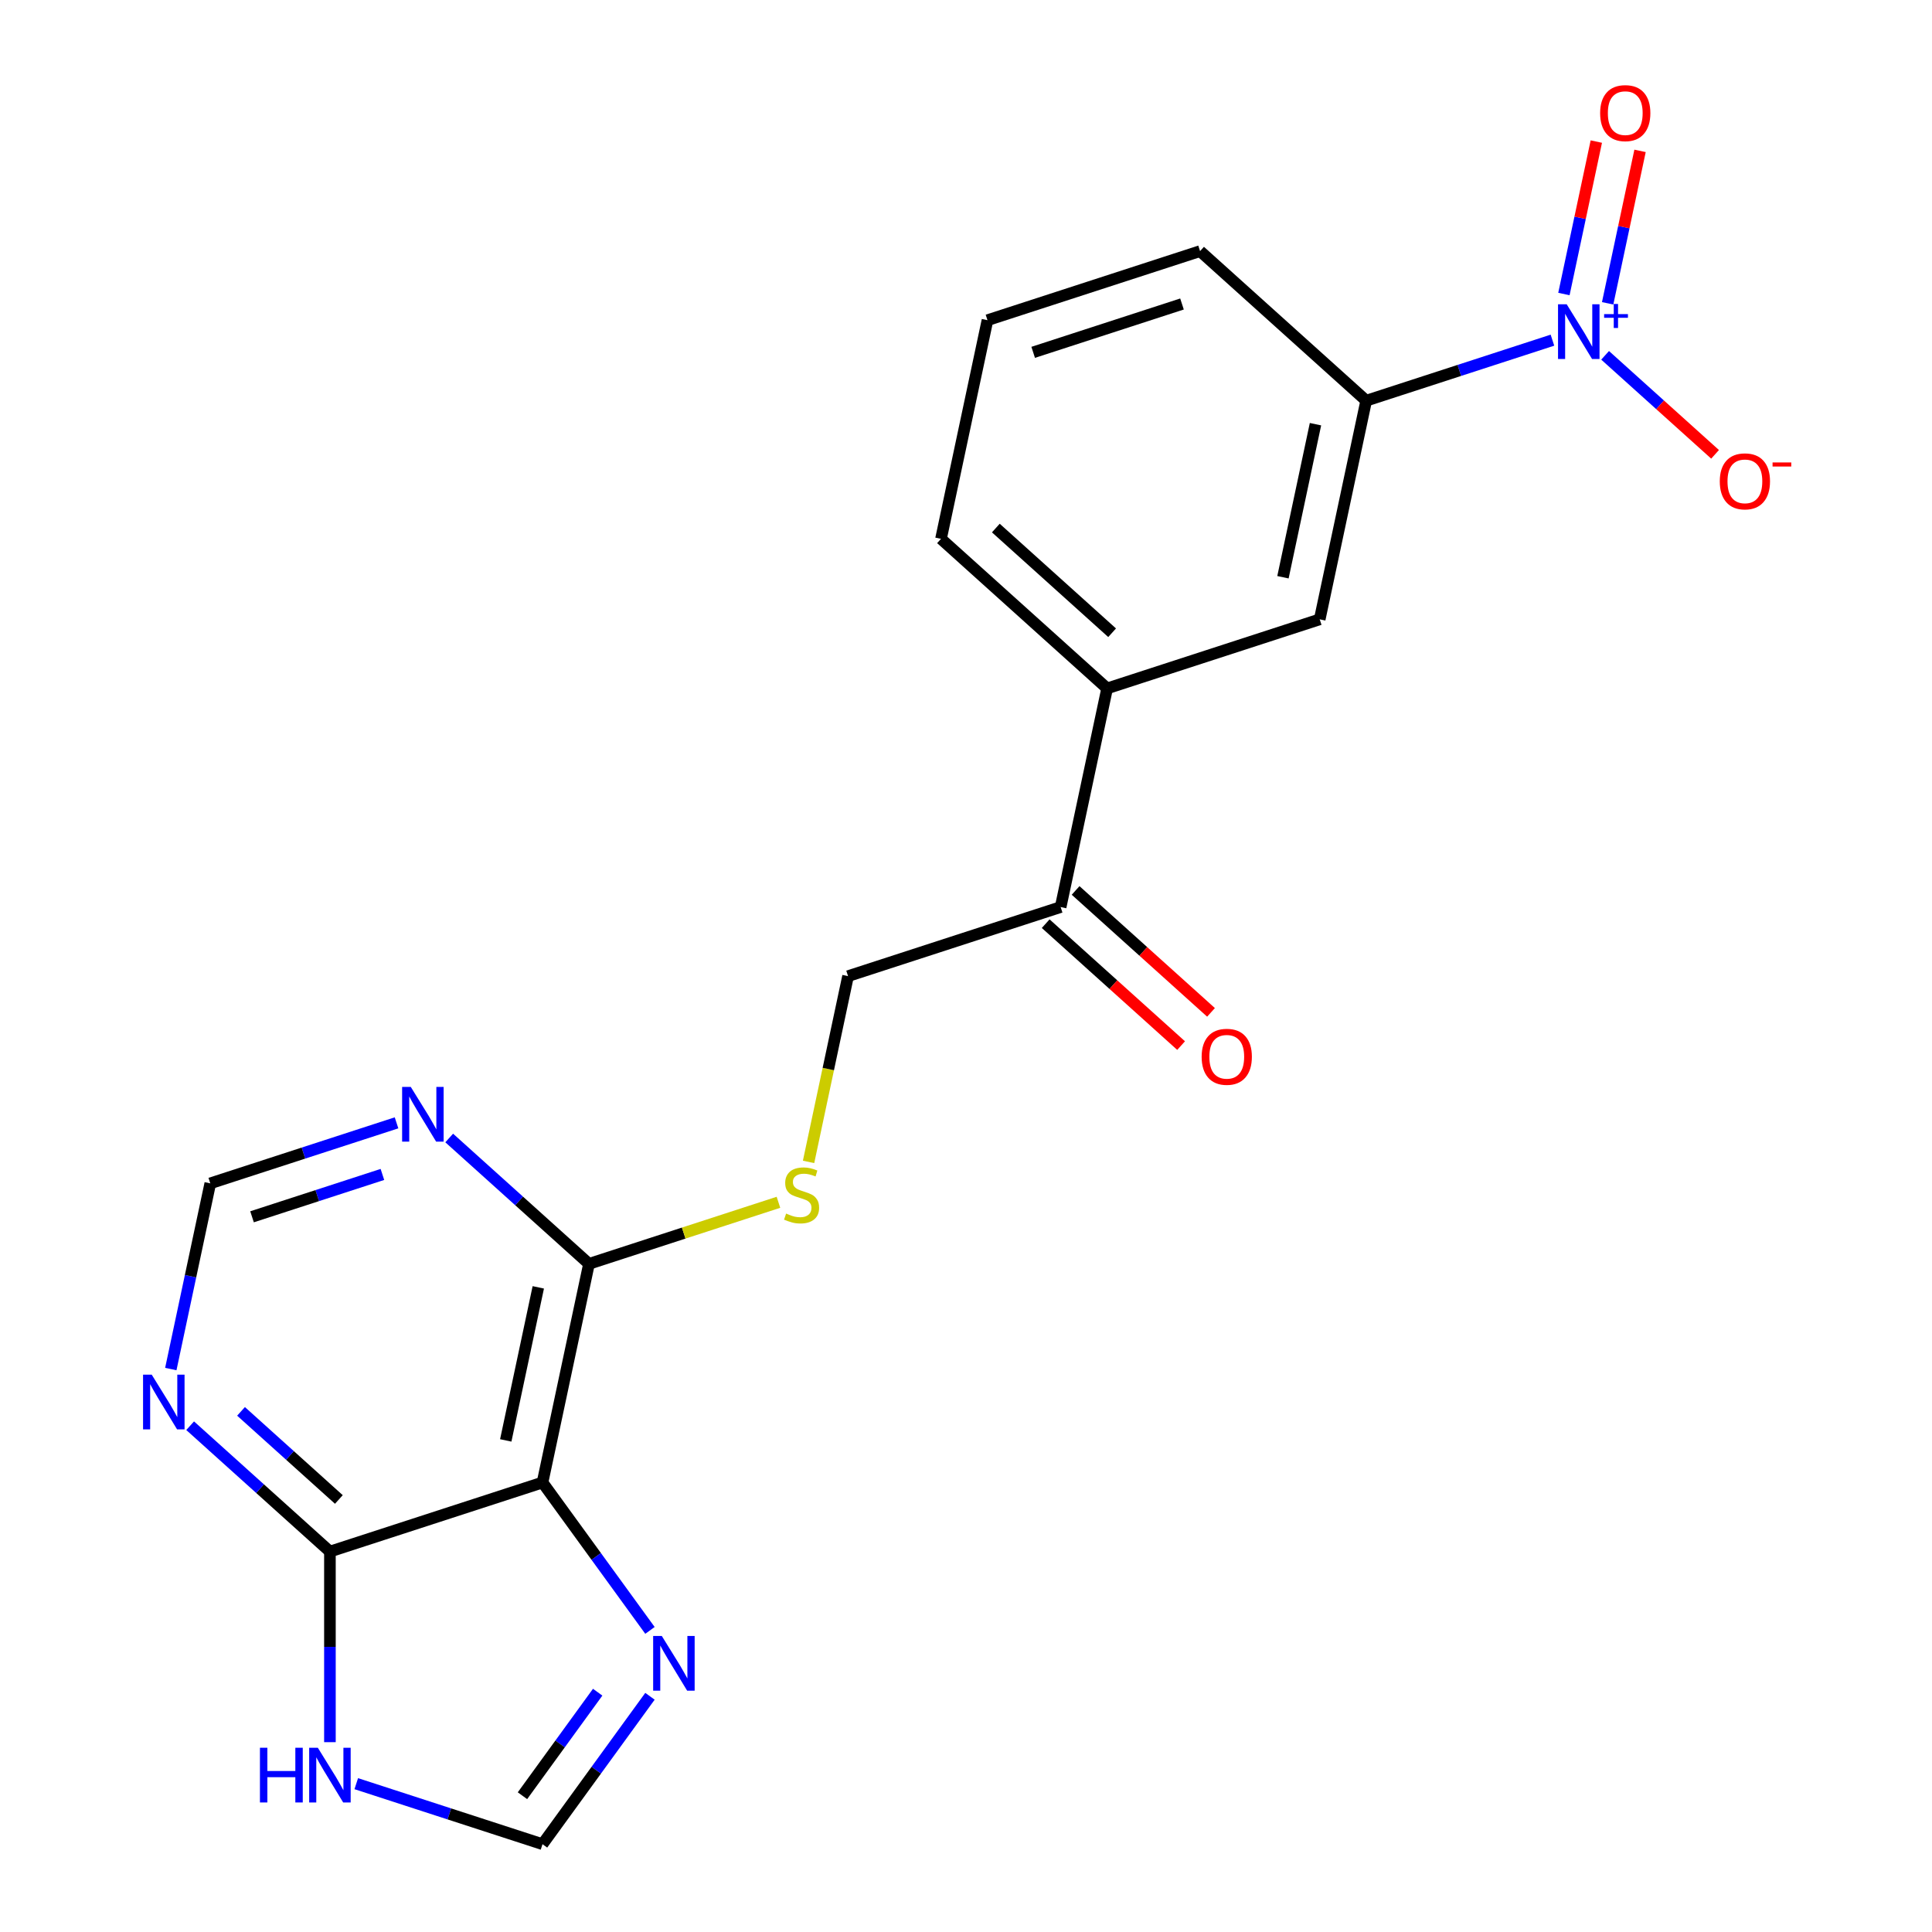<?xml version='1.0' encoding='iso-8859-1'?>
<svg version='1.1' baseProfile='full'
              xmlns='http://www.w3.org/2000/svg'
                      xmlns:rdkit='http://www.rdkit.org/xml'
                      xmlns:xlink='http://www.w3.org/1999/xlink'
                  xml:space='preserve'
width='1000px' height='1000px' viewBox='0 0 1000 1000'>
<!-- END OF HEADER -->
<rect style='opacity:1.0;fill:#FFFFFF;stroke:none' width='1000' height='1000' x='0' y='0'> </rect>
<path class='bond-8' d='M 803.54,176.071 L 755.338,191.733' style='fill:none;fill-rule:evenodd;stroke:#0000FF;stroke-width:6px;stroke-linecap:butt;stroke-linejoin:miter;stroke-opacity:1' />
<path class='bond-8' d='M 755.338,191.733 L 707.136,207.395' style='fill:none;fill-rule:evenodd;stroke:#000000;stroke-width:6px;stroke-linecap:butt;stroke-linejoin:miter;stroke-opacity:1' />
<path class='bond-13' d='M 830.805,183.916 L 859.263,209.54' style='fill:none;fill-rule:evenodd;stroke:#0000FF;stroke-width:6px;stroke-linecap:butt;stroke-linejoin:miter;stroke-opacity:1' />
<path class='bond-13' d='M 859.263,209.54 L 887.721,235.163' style='fill:none;fill-rule:evenodd;stroke:#FF0000;stroke-width:6px;stroke-linecap:butt;stroke-linejoin:miter;stroke-opacity:1' />
<path class='bond-15' d='M 832.115,156.994 L 840.5,117.543' style='fill:none;fill-rule:evenodd;stroke:#0000FF;stroke-width:6px;stroke-linecap:butt;stroke-linejoin:miter;stroke-opacity:1' />
<path class='bond-15' d='M 840.5,117.543 L 848.886,78.092' style='fill:none;fill-rule:evenodd;stroke:#FF0000;stroke-width:6px;stroke-linecap:butt;stroke-linejoin:miter;stroke-opacity:1' />
<path class='bond-15' d='M 809.48,152.183 L 817.866,112.732' style='fill:none;fill-rule:evenodd;stroke:#0000FF;stroke-width:6px;stroke-linecap:butt;stroke-linejoin:miter;stroke-opacity:1' />
<path class='bond-15' d='M 817.866,112.732 L 826.252,73.281' style='fill:none;fill-rule:evenodd;stroke:#FF0000;stroke-width:6px;stroke-linecap:butt;stroke-linejoin:miter;stroke-opacity:1' />
<path class='bond-0' d='M 280.804,767.339 L 304.859,654.168' style='fill:none;fill-rule:evenodd;stroke:#000000;stroke-width:6px;stroke-linecap:butt;stroke-linejoin:miter;stroke-opacity:1' />
<path class='bond-0' d='M 261.778,745.553 L 278.617,666.333' style='fill:none;fill-rule:evenodd;stroke:#000000;stroke-width:6px;stroke-linecap:butt;stroke-linejoin:miter;stroke-opacity:1' />
<path class='bond-1' d='M 280.804,767.339 L 170.767,803.093' style='fill:none;fill-rule:evenodd;stroke:#000000;stroke-width:6px;stroke-linecap:butt;stroke-linejoin:miter;stroke-opacity:1' />
<path class='bond-2' d='M 280.804,767.339 L 308.613,805.615' style='fill:none;fill-rule:evenodd;stroke:#000000;stroke-width:6px;stroke-linecap:butt;stroke-linejoin:miter;stroke-opacity:1' />
<path class='bond-2' d='M 308.613,805.615 L 336.421,843.89' style='fill:none;fill-rule:evenodd;stroke:#0000FF;stroke-width:6px;stroke-linecap:butt;stroke-linejoin:miter;stroke-opacity:1' />
<path class='bond-4' d='M 170.767,803.093 L 170.767,852.416' style='fill:none;fill-rule:evenodd;stroke:#000000;stroke-width:6px;stroke-linecap:butt;stroke-linejoin:miter;stroke-opacity:1' />
<path class='bond-4' d='M 170.767,852.416 L 170.767,901.74' style='fill:none;fill-rule:evenodd;stroke:#0000FF;stroke-width:6px;stroke-linecap:butt;stroke-linejoin:miter;stroke-opacity:1' />
<path class='bond-22' d='M 170.767,803.093 L 134.592,770.521' style='fill:none;fill-rule:evenodd;stroke:#000000;stroke-width:6px;stroke-linecap:butt;stroke-linejoin:miter;stroke-opacity:1' />
<path class='bond-22' d='M 134.592,770.521 L 98.418,737.949' style='fill:none;fill-rule:evenodd;stroke:#0000FF;stroke-width:6px;stroke-linecap:butt;stroke-linejoin:miter;stroke-opacity:1' />
<path class='bond-22' d='M 175.398,776.125 L 150.076,753.325' style='fill:none;fill-rule:evenodd;stroke:#000000;stroke-width:6px;stroke-linecap:butt;stroke-linejoin:miter;stroke-opacity:1' />
<path class='bond-22' d='M 150.076,753.325 L 124.754,730.524' style='fill:none;fill-rule:evenodd;stroke:#0000FF;stroke-width:6px;stroke-linecap:butt;stroke-linejoin:miter;stroke-opacity:1' />
<path class='bond-7' d='M 336.421,877.995 L 308.613,916.27' style='fill:none;fill-rule:evenodd;stroke:#0000FF;stroke-width:6px;stroke-linecap:butt;stroke-linejoin:miter;stroke-opacity:1' />
<path class='bond-7' d='M 308.613,916.27 L 280.804,954.545' style='fill:none;fill-rule:evenodd;stroke:#000000;stroke-width:6px;stroke-linecap:butt;stroke-linejoin:miter;stroke-opacity:1' />
<path class='bond-7' d='M 309.358,875.876 L 289.892,902.669' style='fill:none;fill-rule:evenodd;stroke:#0000FF;stroke-width:6px;stroke-linecap:butt;stroke-linejoin:miter;stroke-opacity:1' />
<path class='bond-7' d='M 289.892,902.669 L 270.426,929.462' style='fill:none;fill-rule:evenodd;stroke:#000000;stroke-width:6px;stroke-linecap:butt;stroke-linejoin:miter;stroke-opacity:1' />
<path class='bond-3' d='M 304.859,654.168 L 353.891,638.237' style='fill:none;fill-rule:evenodd;stroke:#000000;stroke-width:6px;stroke-linecap:butt;stroke-linejoin:miter;stroke-opacity:1' />
<path class='bond-3' d='M 353.891,638.237 L 402.924,622.305' style='fill:none;fill-rule:evenodd;stroke:#CCCC00;stroke-width:6px;stroke-linecap:butt;stroke-linejoin:miter;stroke-opacity:1' />
<path class='bond-6' d='M 304.859,654.168 L 268.685,621.596' style='fill:none;fill-rule:evenodd;stroke:#000000;stroke-width:6px;stroke-linecap:butt;stroke-linejoin:miter;stroke-opacity:1' />
<path class='bond-6' d='M 268.685,621.596 L 232.51,589.025' style='fill:none;fill-rule:evenodd;stroke:#0000FF;stroke-width:6px;stroke-linecap:butt;stroke-linejoin:miter;stroke-opacity:1' />
<path class='bond-23' d='M 184.4,923.222 L 232.602,938.884' style='fill:none;fill-rule:evenodd;stroke:#0000FF;stroke-width:6px;stroke-linecap:butt;stroke-linejoin:miter;stroke-opacity:1' />
<path class='bond-23' d='M 232.602,938.884 L 280.804,954.545' style='fill:none;fill-rule:evenodd;stroke:#000000;stroke-width:6px;stroke-linecap:butt;stroke-linejoin:miter;stroke-opacity:1' />
<path class='bond-5' d='M 88.41,708.622 L 98.625,660.563' style='fill:none;fill-rule:evenodd;stroke:#0000FF;stroke-width:6px;stroke-linecap:butt;stroke-linejoin:miter;stroke-opacity:1' />
<path class='bond-5' d='M 98.625,660.563 L 108.841,612.503' style='fill:none;fill-rule:evenodd;stroke:#000000;stroke-width:6px;stroke-linecap:butt;stroke-linejoin:miter;stroke-opacity:1' />
<path class='bond-12' d='M 205.245,581.179 L 157.043,596.841' style='fill:none;fill-rule:evenodd;stroke:#0000FF;stroke-width:6px;stroke-linecap:butt;stroke-linejoin:miter;stroke-opacity:1' />
<path class='bond-12' d='M 157.043,596.841 L 108.841,612.503' style='fill:none;fill-rule:evenodd;stroke:#000000;stroke-width:6px;stroke-linecap:butt;stroke-linejoin:miter;stroke-opacity:1' />
<path class='bond-12' d='M 197.935,607.885 L 164.194,618.849' style='fill:none;fill-rule:evenodd;stroke:#0000FF;stroke-width:6px;stroke-linecap:butt;stroke-linejoin:miter;stroke-opacity:1' />
<path class='bond-12' d='M 164.194,618.849 L 130.452,629.812' style='fill:none;fill-rule:evenodd;stroke:#000000;stroke-width:6px;stroke-linecap:butt;stroke-linejoin:miter;stroke-opacity:1' />
<path class='bond-10' d='M 707.136,207.395 L 683.081,320.566' style='fill:none;fill-rule:evenodd;stroke:#000000;stroke-width:6px;stroke-linecap:butt;stroke-linejoin:miter;stroke-opacity:1' />
<path class='bond-10' d='M 680.893,219.559 L 664.055,298.779' style='fill:none;fill-rule:evenodd;stroke:#000000;stroke-width:6px;stroke-linecap:butt;stroke-linejoin:miter;stroke-opacity:1' />
<path class='bond-18' d='M 707.136,207.395 L 621.154,129.976' style='fill:none;fill-rule:evenodd;stroke:#000000;stroke-width:6px;stroke-linecap:butt;stroke-linejoin:miter;stroke-opacity:1' />
<path class='bond-9' d='M 418.512,601.402 L 428.732,553.323' style='fill:none;fill-rule:evenodd;stroke:#CCCC00;stroke-width:6px;stroke-linecap:butt;stroke-linejoin:miter;stroke-opacity:1' />
<path class='bond-9' d='M 428.732,553.323 L 438.951,505.244' style='fill:none;fill-rule:evenodd;stroke:#000000;stroke-width:6px;stroke-linecap:butt;stroke-linejoin:miter;stroke-opacity:1' />
<path class='bond-11' d='M 683.081,320.566 L 573.044,356.319' style='fill:none;fill-rule:evenodd;stroke:#000000;stroke-width:6px;stroke-linecap:butt;stroke-linejoin:miter;stroke-opacity:1' />
<path class='bond-14' d='M 573.044,356.319 L 548.988,469.49' style='fill:none;fill-rule:evenodd;stroke:#000000;stroke-width:6px;stroke-linecap:butt;stroke-linejoin:miter;stroke-opacity:1' />
<path class='bond-21' d='M 573.044,356.319 L 487.062,278.901' style='fill:none;fill-rule:evenodd;stroke:#000000;stroke-width:6px;stroke-linecap:butt;stroke-linejoin:miter;stroke-opacity:1' />
<path class='bond-21' d='M 575.63,327.51 L 515.443,273.317' style='fill:none;fill-rule:evenodd;stroke:#000000;stroke-width:6px;stroke-linecap:butt;stroke-linejoin:miter;stroke-opacity:1' />
<path class='bond-16' d='M 548.988,469.49 L 438.951,505.244' style='fill:none;fill-rule:evenodd;stroke:#000000;stroke-width:6px;stroke-linecap:butt;stroke-linejoin:miter;stroke-opacity:1' />
<path class='bond-17' d='M 541.247,478.089 L 576.291,509.643' style='fill:none;fill-rule:evenodd;stroke:#000000;stroke-width:6px;stroke-linecap:butt;stroke-linejoin:miter;stroke-opacity:1' />
<path class='bond-17' d='M 576.291,509.643 L 611.336,541.197' style='fill:none;fill-rule:evenodd;stroke:#FF0000;stroke-width:6px;stroke-linecap:butt;stroke-linejoin:miter;stroke-opacity:1' />
<path class='bond-17' d='M 556.73,460.892 L 591.775,492.447' style='fill:none;fill-rule:evenodd;stroke:#000000;stroke-width:6px;stroke-linecap:butt;stroke-linejoin:miter;stroke-opacity:1' />
<path class='bond-17' d='M 591.775,492.447 L 626.819,524.001' style='fill:none;fill-rule:evenodd;stroke:#FF0000;stroke-width:6px;stroke-linecap:butt;stroke-linejoin:miter;stroke-opacity:1' />
<path class='bond-20' d='M 621.154,129.976 L 511.117,165.73' style='fill:none;fill-rule:evenodd;stroke:#000000;stroke-width:6px;stroke-linecap:butt;stroke-linejoin:miter;stroke-opacity:1' />
<path class='bond-20' d='M 611.799,157.347 L 534.774,182.374' style='fill:none;fill-rule:evenodd;stroke:#000000;stroke-width:6px;stroke-linecap:butt;stroke-linejoin:miter;stroke-opacity:1' />
<path class='bond-19' d='M 487.062,278.901 L 511.117,165.73' style='fill:none;fill-rule:evenodd;stroke:#000000;stroke-width:6px;stroke-linecap:butt;stroke-linejoin:miter;stroke-opacity:1' />
<path  class='atom-0' d='M 810.913 157.481
L 820.193 172.481
Q 821.113 173.961, 822.593 176.641
Q 824.073 179.321, 824.153 179.481
L 824.153 157.481
L 827.913 157.481
L 827.913 185.801
L 824.033 185.801
L 814.073 169.401
Q 812.913 167.481, 811.673 165.281
Q 810.473 163.081, 810.113 162.401
L 810.113 185.801
L 806.433 185.801
L 806.433 157.481
L 810.913 157.481
' fill='#0000FF'/>
<path  class='atom-0' d='M 830.289 162.586
L 835.278 162.586
L 835.278 157.333
L 837.496 157.333
L 837.496 162.586
L 842.618 162.586
L 842.618 164.487
L 837.496 164.487
L 837.496 169.767
L 835.278 169.767
L 835.278 164.487
L 830.289 164.487
L 830.289 162.586
' fill='#0000FF'/>
<path  class='atom-3' d='M 342.551 846.782
L 351.831 861.782
Q 352.751 863.262, 354.231 865.942
Q 355.711 868.622, 355.791 868.782
L 355.791 846.782
L 359.551 846.782
L 359.551 875.102
L 355.671 875.102
L 345.711 858.702
Q 344.551 856.782, 343.311 854.582
Q 342.111 852.382, 341.751 851.702
L 341.751 875.102
L 338.071 875.102
L 338.071 846.782
L 342.551 846.782
' fill='#0000FF'/>
<path  class='atom-5' d='M 134.547 904.632
L 138.387 904.632
L 138.387 916.672
L 152.867 916.672
L 152.867 904.632
L 156.707 904.632
L 156.707 932.952
L 152.867 932.952
L 152.867 919.872
L 138.387 919.872
L 138.387 932.952
L 134.547 932.952
L 134.547 904.632
' fill='#0000FF'/>
<path  class='atom-5' d='M 164.507 904.632
L 173.787 919.632
Q 174.707 921.112, 176.187 923.792
Q 177.667 926.472, 177.747 926.632
L 177.747 904.632
L 181.507 904.632
L 181.507 932.952
L 177.627 932.952
L 167.667 916.552
Q 166.507 914.632, 165.267 912.432
Q 164.067 910.232, 163.707 909.552
L 163.707 932.952
L 160.027 932.952
L 160.027 904.632
L 164.507 904.632
' fill='#0000FF'/>
<path  class='atom-6' d='M 78.525 711.514
L 87.805 726.514
Q 88.725 727.994, 90.205 730.674
Q 91.685 733.354, 91.765 733.514
L 91.765 711.514
L 95.525 711.514
L 95.525 739.834
L 91.645 739.834
L 81.685 723.434
Q 80.525 721.514, 79.285 719.314
Q 78.085 717.114, 77.725 716.434
L 77.725 739.834
L 74.045 739.834
L 74.045 711.514
L 78.525 711.514
' fill='#0000FF'/>
<path  class='atom-7' d='M 212.618 562.59
L 221.898 577.59
Q 222.818 579.07, 224.298 581.75
Q 225.778 584.43, 225.858 584.59
L 225.858 562.59
L 229.618 562.59
L 229.618 590.91
L 225.738 590.91
L 215.778 574.51
Q 214.618 572.59, 213.378 570.39
Q 212.178 568.19, 211.818 567.51
L 211.818 590.91
L 208.138 590.91
L 208.138 562.59
L 212.618 562.59
' fill='#0000FF'/>
<path  class='atom-10' d='M 406.896 628.135
Q 407.216 628.255, 408.536 628.815
Q 409.856 629.375, 411.296 629.735
Q 412.776 630.055, 414.216 630.055
Q 416.896 630.055, 418.456 628.775
Q 420.016 627.455, 420.016 625.175
Q 420.016 623.615, 419.216 622.655
Q 418.456 621.695, 417.256 621.175
Q 416.056 620.655, 414.056 620.055
Q 411.536 619.295, 410.016 618.575
Q 408.536 617.855, 407.456 616.335
Q 406.416 614.815, 406.416 612.255
Q 406.416 608.695, 408.816 606.495
Q 411.256 604.295, 416.056 604.295
Q 419.336 604.295, 423.056 605.855
L 422.136 608.935
Q 418.736 607.535, 416.176 607.535
Q 413.416 607.535, 411.896 608.695
Q 410.376 609.815, 410.416 611.775
Q 410.416 613.295, 411.176 614.215
Q 411.976 615.135, 413.096 615.655
Q 414.256 616.175, 416.176 616.775
Q 418.736 617.575, 420.256 618.375
Q 421.776 619.175, 422.856 620.815
Q 423.976 622.415, 423.976 625.175
Q 423.976 629.095, 421.336 631.215
Q 418.736 633.295, 414.376 633.295
Q 411.856 633.295, 409.936 632.735
Q 408.056 632.215, 405.816 631.295
L 406.896 628.135
' fill='#CCCC00'/>
<path  class='atom-14' d='M 890.154 249.14
Q 890.154 242.34, 893.514 238.54
Q 896.874 234.74, 903.154 234.74
Q 909.434 234.74, 912.794 238.54
Q 916.154 242.34, 916.154 249.14
Q 916.154 256.02, 912.754 259.94
Q 909.354 263.82, 903.154 263.82
Q 896.914 263.82, 893.514 259.94
Q 890.154 256.06, 890.154 249.14
M 903.154 260.62
Q 907.474 260.62, 909.794 257.74
Q 912.154 254.82, 912.154 249.14
Q 912.154 243.58, 909.794 240.78
Q 907.474 237.94, 903.154 237.94
Q 898.834 237.94, 896.474 240.74
Q 894.154 243.54, 894.154 249.14
Q 894.154 254.86, 896.474 257.74
Q 898.834 260.62, 903.154 260.62
' fill='#FF0000'/>
<path  class='atom-14' d='M 917.474 239.362
L 927.163 239.362
L 927.163 241.474
L 917.474 241.474
L 917.474 239.362
' fill='#FF0000'/>
<path  class='atom-16' d='M 828.228 58.55
Q 828.228 51.75, 831.588 47.95
Q 834.948 44.15, 841.228 44.15
Q 847.508 44.15, 850.868 47.95
Q 854.228 51.75, 854.228 58.55
Q 854.228 65.43, 850.828 69.35
Q 847.428 73.23, 841.228 73.23
Q 834.988 73.23, 831.588 69.35
Q 828.228 65.47, 828.228 58.55
M 841.228 70.03
Q 845.548 70.03, 847.868 67.15
Q 850.228 64.23, 850.228 58.55
Q 850.228 52.99, 847.868 50.19
Q 845.548 47.35, 841.228 47.35
Q 836.908 47.35, 834.548 50.15
Q 832.228 52.95, 832.228 58.55
Q 832.228 64.27, 834.548 67.15
Q 836.908 70.03, 841.228 70.03
' fill='#FF0000'/>
<path  class='atom-18' d='M 621.97 546.989
Q 621.97 540.189, 625.33 536.389
Q 628.69 532.589, 634.97 532.589
Q 641.25 532.589, 644.61 536.389
Q 647.97 540.189, 647.97 546.989
Q 647.97 553.869, 644.57 557.789
Q 641.17 561.669, 634.97 561.669
Q 628.73 561.669, 625.33 557.789
Q 621.97 553.909, 621.97 546.989
M 634.97 558.469
Q 639.29 558.469, 641.61 555.589
Q 643.97 552.669, 643.97 546.989
Q 643.97 541.429, 641.61 538.629
Q 639.29 535.789, 634.97 535.789
Q 630.65 535.789, 628.29 538.589
Q 625.97 541.389, 625.97 546.989
Q 625.97 552.709, 628.29 555.589
Q 630.65 558.469, 634.97 558.469
' fill='#FF0000'/>
</svg>

